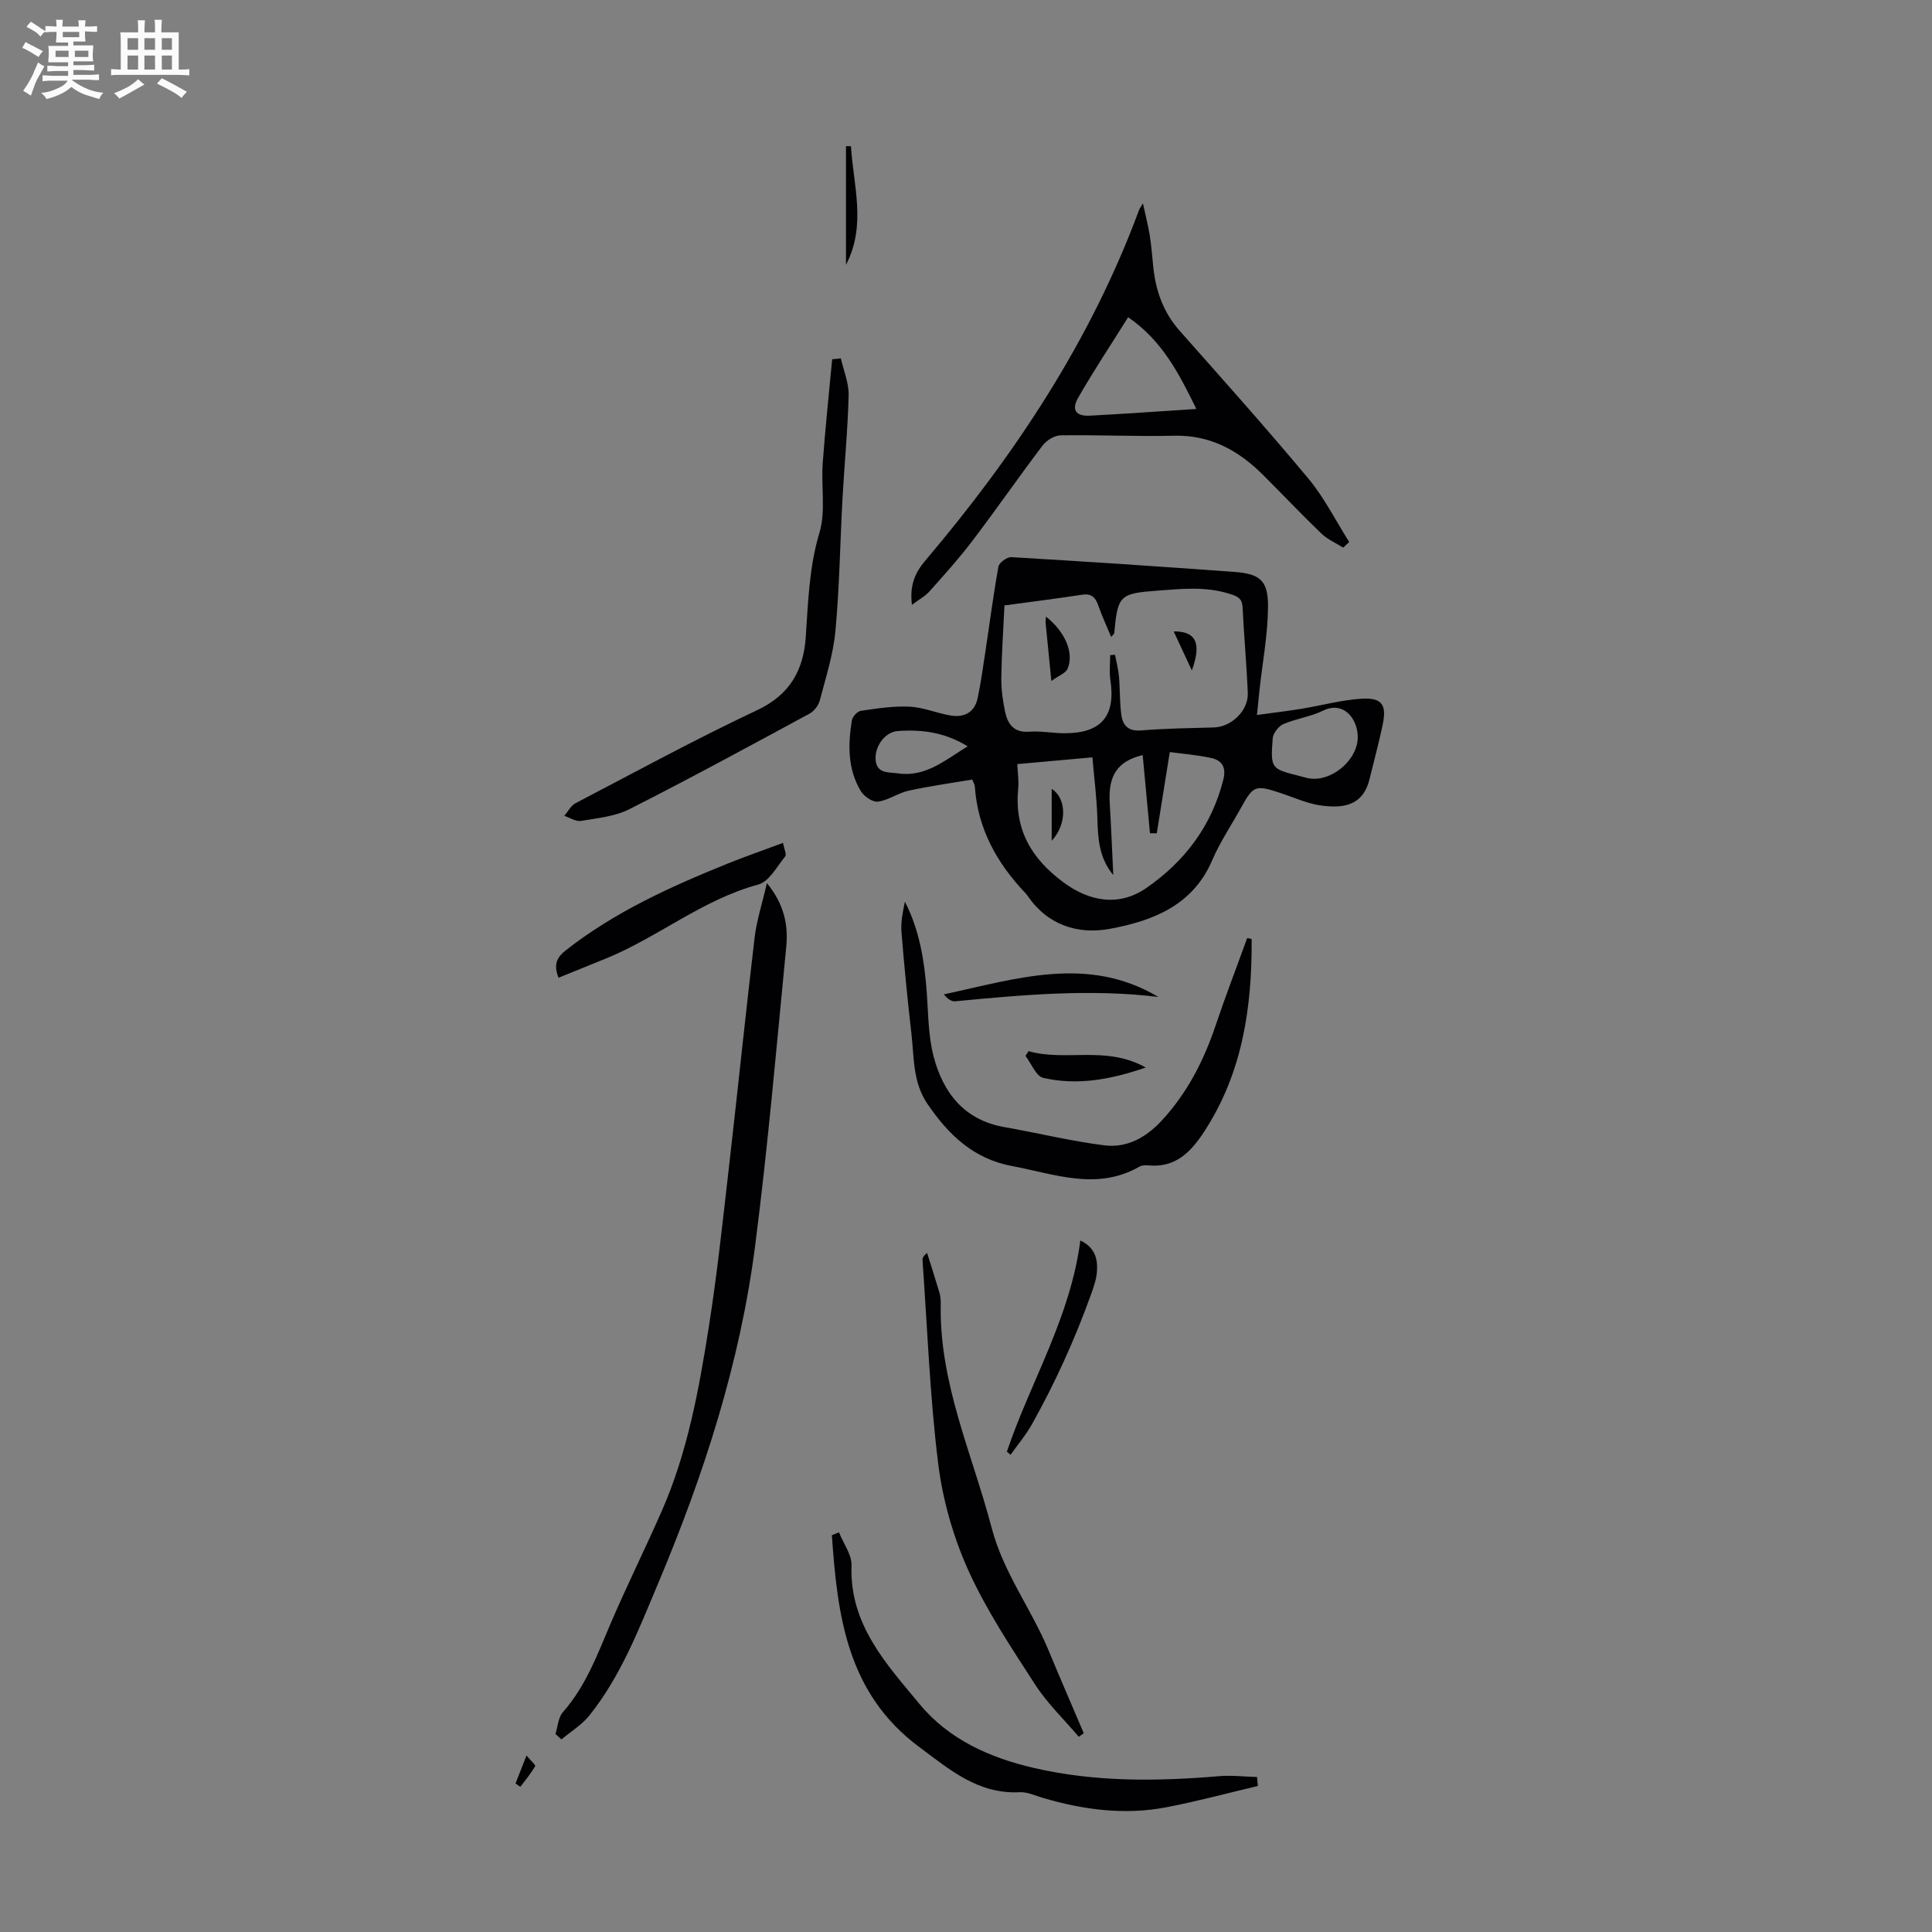 <svg enable-background="new 0 0 400 400" viewBox="0 0 400 400" xmlns="http://www.w3.org/2000/svg"><rect x="0" y="0" width="400" height="400" fill="#808080" stroke="none"/><path d="m6.8 9.5c.6.3 1.3.7 2.1 1.1-.4.4-.7.8-.9 1.2-.7-.4-1.3-.8-1.8-1.1s-1.1-.6-1.6-.8c.2-.4.5-.8.7-1.2.4.2.8.5 1.5.8zm.9 6.9c-.3.6-.5 1.1-.7 1.7s-.4 1.1-.6 1.7c-.6-.4-1.1-.7-1.6-1 .7-1 1.2-1.8 1.5-2.4.3-.5.6-1.1.8-1.7.3-.6.5-1.2.8-1.8.3.3.8.6 1.3.8-.7 1.3-1.2 2.2-1.5 2.7zm.1-11c.4.3 1 .7 1.7 1.1-.5.2-.8.6-1.1 1.1-.5-.6-1-1-1.4-1.2s-.9-.6-1.5-.8c.2-.4.5-.7.9-1.1.5.3.9.6 1.4.9zm10.5 13.1c1 .4 2 .6 3.1.7-.4.4-.7.8-.8 1.3-.9-.2-1.9-.6-3-.9-1-.4-2-.9-2.8-1.6-.5.4-1.1.9-1.9 1.3s-1.9.9-3.3 1.2c-.1-.3-.5-.8-1.1-1.3 1 0 2.1-.3 3.2-.8 1.2-.5 1.9-1 2.3-1.7h-3.2c-.4 0-1 0-2 .1v-1.2c1 0 1.7.1 2 .1h3.3v-1h-2.3c-.2 0-.9 0-2 .1v-1.2c1.2 0 1.9.1 2 .1h2.3v-.8h-4.1c0-.7.1-1.2.1-1.6 0-.5 0-1.1-.1-1.8h4.1v-.7h-2.5c0-.6.1-1.1.1-1.6v-.6h-.5c-.4 0-1 0-1.8.1v-1.3c1.2 0 1.9.1 2.1.1h.2c0-.3 0-.8-.1-1.4h1.4c0 .6-.1 1-.1 1.4h3.4c0-.4 0-.8-.1-1.3h1.5c0 .4-.1.9-.1 1.3.7 0 1.5 0 2.5-.1v1.2c-1 0-1.8-.1-2.5-.1v.6c0 .3 0 .8.1 1.5h-2.5v.8h4.1c0 .7-.1 1.3-.1 1.8s0 1 .1 1.5h-4.1v.8h1.4c.8 0 1.8 0 2.9-.1v1.2c-1 0-1.9-.1-2.8-.1h-1.5v1h3.2c.3 0 1 0 2.1-.1v1.2c-1.1 0-1.8-.1-2.1-.1h-3.4l-.1.1c1.4 1 2.4 1.5 3.4 1.9zm-4.1-6.7v-1.3h-2.7v1.3zm2.2-4.1v-1.1h-3.4v1.1zm1.9 4.1v-1.3h-2.8v1.3z" fill="#fafbfa"/><path d="m37 6.7v2.3 5.4c1 0 1.8 0 2.2-.1v1.3c-.6 0-1.5-.1-2.5-.1h-11.9c-.7 0-1.3 0-1.8.1v-1.3c.5 0 1.1.1 2 .1v-5.2c0-1 0-1.8-.1-2.5h3.7c0-1.3 0-2.1-.1-2.5h1.5c0 .4-.1 1.3-.1 2.5h2.2c0-1.2 0-2.1-.1-2.6h1.5c0 .4-.1 1.3-.1 2.6zm-12.3 13.7c-.3-.4-.7-.8-1.1-1.1 1.1-.4 2.1-.9 2.9-1.3.8-.5 1.5-1 2.1-1.6.4.4.9.8 1.3 1.1-2.5 1.4-4.2 2.4-5.2 2.9zm3.9-10.1v-2.4h-2.2v2.4zm0 4.1v-2.9h-2.2v2.9zm3.5-4.1v-2.4h-2.2v2.4zm0 4.1v-2.9h-2.2v2.9zm.4 2.9 1-1.1c.6.3 1.4.7 2.5 1.3s2 1.1 2.7 1.5c-.4.4-.8.8-1.1 1.3-.8-.8-2.5-1.7-5.1-3zm3.1-7v-2.4h-2.1v2.4zm0 4.1v-2.9h-2.1v2.9z" fill="#fafbfa"/><g fill="#010103"><path d="m260.24 148.03c3.38-.47 6.3-.81 9.2-1.28 4.17-.68 8.31-1.84 12.5-2.09 4.17-.25 5.18 1.26 4.35 5.29-.79 3.8-1.82 7.56-2.74 11.34-1.38 5.66-5.54 5.97-9.55 5.55-3.04-.32-5.97-1.69-8.93-2.67-5.14-1.7-5.58-1.55-8.12 3.05-2 3.62-4.35 7.09-5.97 10.87-4.02 9.4-12.33 12.57-21.17 14.21-6.64 1.23-12.87-.74-17.04-6.8-.13-.18-.25-.37-.41-.53-5.94-6.23-9.95-13.37-10.53-22.15-.03-.41-.3-.81-.54-1.42-4.44.75-8.85 1.35-13.19 2.31-2.17.48-4.15 1.97-6.32 2.26-1.1.15-2.9-1.08-3.56-2.18-2.73-4.54-2.67-9.6-1.85-14.64.12-.77 1.14-1.88 1.86-1.98 3.35-.49 6.76-1.03 10.12-.86 2.85.14 5.63 1.36 8.48 1.83 2.76.46 4.93-.62 5.56-3.52.69-3.15 1.11-6.36 1.6-9.55.9-5.93 1.66-11.89 2.73-17.78.15-.81 1.79-1.99 2.68-1.94 15.39.91 30.77 1.93 46.15 3.06 5.34.39 7.02 1.78 6.98 7.22-.04 5.76-1.14 11.52-1.77 17.28-.15 1.42-.28 2.84-.52 5.12zm-52.28-22.68c-.24 5.18-.58 10.08-.65 14.99-.03 2.32.3 4.68.77 6.96.54 2.58 1.78 4.43 5 4.19 2.43-.18 4.9.32 7.35.32 7.62 0 10.59-3.57 9.46-11.04-.25-1.67-.04-3.42-.04-5.13.33-.02.67-.05 1-.07.28 1.49.69 2.97.82 4.47.23 2.65.13 5.35.49 7.98.3 2.17 1.44 3.43 4.1 3.21 5.01-.42 10.05-.47 15.07-.62 3.63-.11 7.16-3.48 7.01-7.13-.24-5.92-.79-11.83-1.08-17.75-.09-1.84-1.02-2.26-2.61-2.76-4.96-1.59-9.9-1.07-14.93-.69-7.85.59-8.32.92-9.02 8.79-.01.15-.23.29-.65.81-.96-2.33-1.93-4.41-2.68-6.57-.61-1.74-1.48-2.48-3.44-2.17-5.18.81-10.38 1.44-15.97 2.21zm2.66 32.85c.09 1.91.34 3.48.19 5.01-.83 8.44 2.63 14.49 9.39 19.49 5.37 3.97 11.5 5.05 17.12 1.16 7.99-5.52 13.52-12.85 15.95-22.42.66-2.61-.29-4.03-2.53-4.51-3.12-.67-6.34-.92-8.55-1.22-.96 5.98-1.82 11.4-2.69 16.82-.47-.01-.94-.02-1.41-.02-.5-5.37-1-10.74-1.51-16.18-5.28 1.27-7.17 4.3-6.82 9.96.3 4.96.49 9.92.73 14.88-2.94-3.54-3.18-7.55-3.29-11.68-.11-4.17-.66-8.33-1.03-12.69-5.57.5-10.32.93-15.55 1.4zm70.49-5.6c-.01-3.78-2.94-7.56-7.2-5.46-2.58 1.26-5.58 1.64-8.22 2.79-1 .44-2.12 1.9-2.19 2.96-.47 6.28-.36 6.29 5.67 7.8.54.14 1.08.31 1.62.42 4.72.96 10.32-3.67 10.32-8.51zm-80.77 1.91c-4.82-2.94-9.6-3.52-14.5-3.15-2.63.2-4.8 3.21-4.55 6 .25 2.86 2.74 2.49 4.58 2.75 5.73.85 9.74-2.68 14.47-5.6z"/><path d="m115 359.01c.49-1.54.57-3.44 1.55-4.54 4.71-5.33 7.09-11.81 9.81-18.19 3.37-7.9 7.21-15.6 10.66-23.46 5.35-12.18 7.7-25.19 9.75-38.2 1.7-10.79 2.85-21.67 4.1-32.53 1.84-15.98 3.47-31.98 5.36-47.95.43-3.59 1.58-7.08 2.55-11.3 3.54 4.3 4.44 8.63 4.01 13.11-2.01 20.67-3.8 41.38-6.45 61.98-3.12 24.3-10.63 47.46-20.12 69.99-3.98 9.46-7.69 19.11-14.18 27.23-1.56 1.96-3.85 3.33-5.8 4.98-.41-.38-.83-.75-1.24-1.12z"/><path d="m278.09 113.38c-1.53-.97-3.27-1.71-4.54-2.94-4.11-3.95-8.03-8.11-12.07-12.13-5.08-5.06-10.9-8.28-18.41-8.1-7.82.19-15.66-.2-23.49-.08-1.27.02-2.92 1.05-3.73 2.12-4.93 6.5-9.58 13.22-14.52 19.72-2.76 3.64-5.84 7.05-8.89 10.47-.92 1.03-2.22 1.71-3.64 2.78-.45-3.83.45-6.41 2.76-9.14 18.54-21.87 34.25-45.52 44.27-72.6.11-.3.32-.57.8-1.38.55 2.53 1.08 4.58 1.42 6.67.35 2.21.5 4.44.74 6.67.53 4.89 2.11 9.28 5.45 13.05 8.97 10.13 18 20.22 26.66 30.61 3.3 3.97 5.65 8.72 8.44 13.12-.43.39-.84.77-1.25 1.16zm-44.52-47.7c-3.58 5.72-7.15 11.09-10.35 16.67-1.45 2.53-.45 3.86 2.41 3.71 7.21-.38 14.4-.9 22.06-1.39-3.57-7.3-7.06-14.15-14.12-18.99z"/><path d="m259.14 194.42c.09 14.16-1.9 27.81-9.91 40-2.68 4.08-5.85 7.35-11.32 6.87-.65-.06-1.45-.07-1.98.24-8.84 5.07-17.58 1.53-26.39-.11-7.99-1.49-13.18-6.48-17.54-12.9-3.05-4.49-2.73-9.58-3.3-14.53-.81-6.99-1.49-14-2.06-21.01-.16-2.06.27-4.18.71-6.29 3.03 5.88 4.03 12.2 4.52 18.66.33 4.45.3 9.02 1.4 13.29 1.96 7.57 6.31 13.24 14.69 14.72 6.9 1.21 13.73 2.89 20.67 3.77 4.65.59 8.61-1.59 11.87-5.1 5.28-5.7 8.7-12.37 11.16-19.66 2.05-6.1 4.37-12.11 6.56-18.16.31.06.61.14.92.21z"/><path d="m174.09 74.2c.57 2.54 1.67 5.1 1.61 7.62-.17 7.14-.88 14.27-1.27 21.41-.5 9.15-.62 18.34-1.47 27.45-.45 4.84-1.99 9.6-3.23 14.34-.28 1.05-1.2 2.24-2.16 2.75-12.37 6.69-24.72 13.41-37.26 19.76-3 1.52-6.64 1.86-10.03 2.43-1.06.18-2.29-.67-3.45-1.05.77-.89 1.36-2.11 2.32-2.61 12.48-6.52 24.86-13.27 37.59-19.26 6.84-3.21 9.63-8.33 10.09-15.22.49-7.23.69-14.38 2.82-21.5 1.34-4.45.34-9.56.68-14.35.52-7.21 1.29-14.4 1.96-21.6.61-.03 1.2-.1 1.8-.17z"/><path d="m173.7 317.25c.91 2.3 2.68 4.63 2.6 6.89-.44 12.2 7.21 20.36 14.13 28.72 6.05 7.3 14.53 11.07 23.6 13.17 12.64 2.93 25.47 2.8 38.34 1.71 2.61-.22 5.26.1 7.89.17.05.62.1 1.24.16 1.86-6.32 1.49-12.59 3.19-18.96 4.41-8.62 1.65-17.12.53-25.49-1.93-1.61-.47-3.26-1.27-4.86-1.19-8.59.43-14.43-4.63-20.78-9.35-15.03-11.18-16.95-27.3-18.1-43.86.48-.2.98-.4 1.47-.6z"/><path d="m223.35 359.58c-3.04-3.58-6.5-6.89-9.03-10.8-4.96-7.68-10.11-15.39-13.85-23.68-3.12-6.92-5.3-14.57-6.23-22.1-1.73-13.94-2.24-28.02-3.24-42.05-.03-.43.09-.87.95-1.54.85 2.73 1.73 5.44 2.54 8.19.22.74.29 1.55.28 2.33-.36 16.37 6.52 31.05 10.55 46.42 2.44 9.29 8.21 16.75 11.78 25.36 2.38 5.73 4.85 11.43 7.28 17.14-.35.24-.69.48-1.03.73z"/><path d="m162.12 174.51c.22 1.25.78 2.39.44 2.81-1.72 2.11-3.34 5.22-5.58 5.82-11.53 3.11-20.69 10.88-31.5 15.3-3.26 1.33-6.53 2.65-9.84 3.99-1.06-2.65-.41-4.18 1.44-5.63 10.12-7.96 21.69-13.2 33.51-17.98 3.6-1.45 7.28-2.73 11.53-4.31z"/><path d="m208.46 300.54c4.92-14.52 13.18-27.84 15.21-43.71 3.11 1.48 3.62 3.9 3.44 6.45-.12 1.63-.7 3.27-1.27 4.83-3.32 9.23-7.36 18.14-12.15 26.7-1.26 2.26-2.97 4.27-4.47 6.4-.26-.23-.51-.45-.76-.67z"/><path d="m239.83 206.41c-14.11-1.72-28.09-.44-42.08.9-.78.07-1.63-.54-2.33-1.44 14.94-3.19 29.77-8.18 44.41.54z"/><path d="m212.95 217.63c7.67 2.21 16.03-1.24 24.27 3.39-7.42 2.55-14.27 3.74-21.23 2.14-1.49-.34-2.46-2.97-3.67-4.54.21-.33.42-.66.63-.99z"/><path d="m175.15 54.83c0-8.38 0-16.48 0-24.58.34.01.68.02 1.03.03.51 8.16 3.23 16.4-1.03 24.55z"/><path d="m106.73 369.26c.67-1.71 1.34-3.42 2.27-5.79.85 1.01 1.94 1.96 1.8 2.2-.87 1.51-2.02 2.86-3.07 4.27-.34-.22-.67-.45-1-.68z"/><path d="m217.67 140.99c-.46-4.67-.83-8.32-1.18-11.98-.04-.4.03-.81.06-1.34 3.92 3.05 5.86 7.46 4.5 10.75-.4.95-1.86 1.46-3.38 2.57z"/><path d="m246.76 138.81c-1.42-3.06-2.57-5.53-3.76-8.08 4.57-.06 5.84 2.39 3.76 8.08z"/><path d="m217.74 174.07c0-4.02 0-7.33 0-10.74 3.05 1.89 3.28 7.22 0 10.74z"/></g></svg>